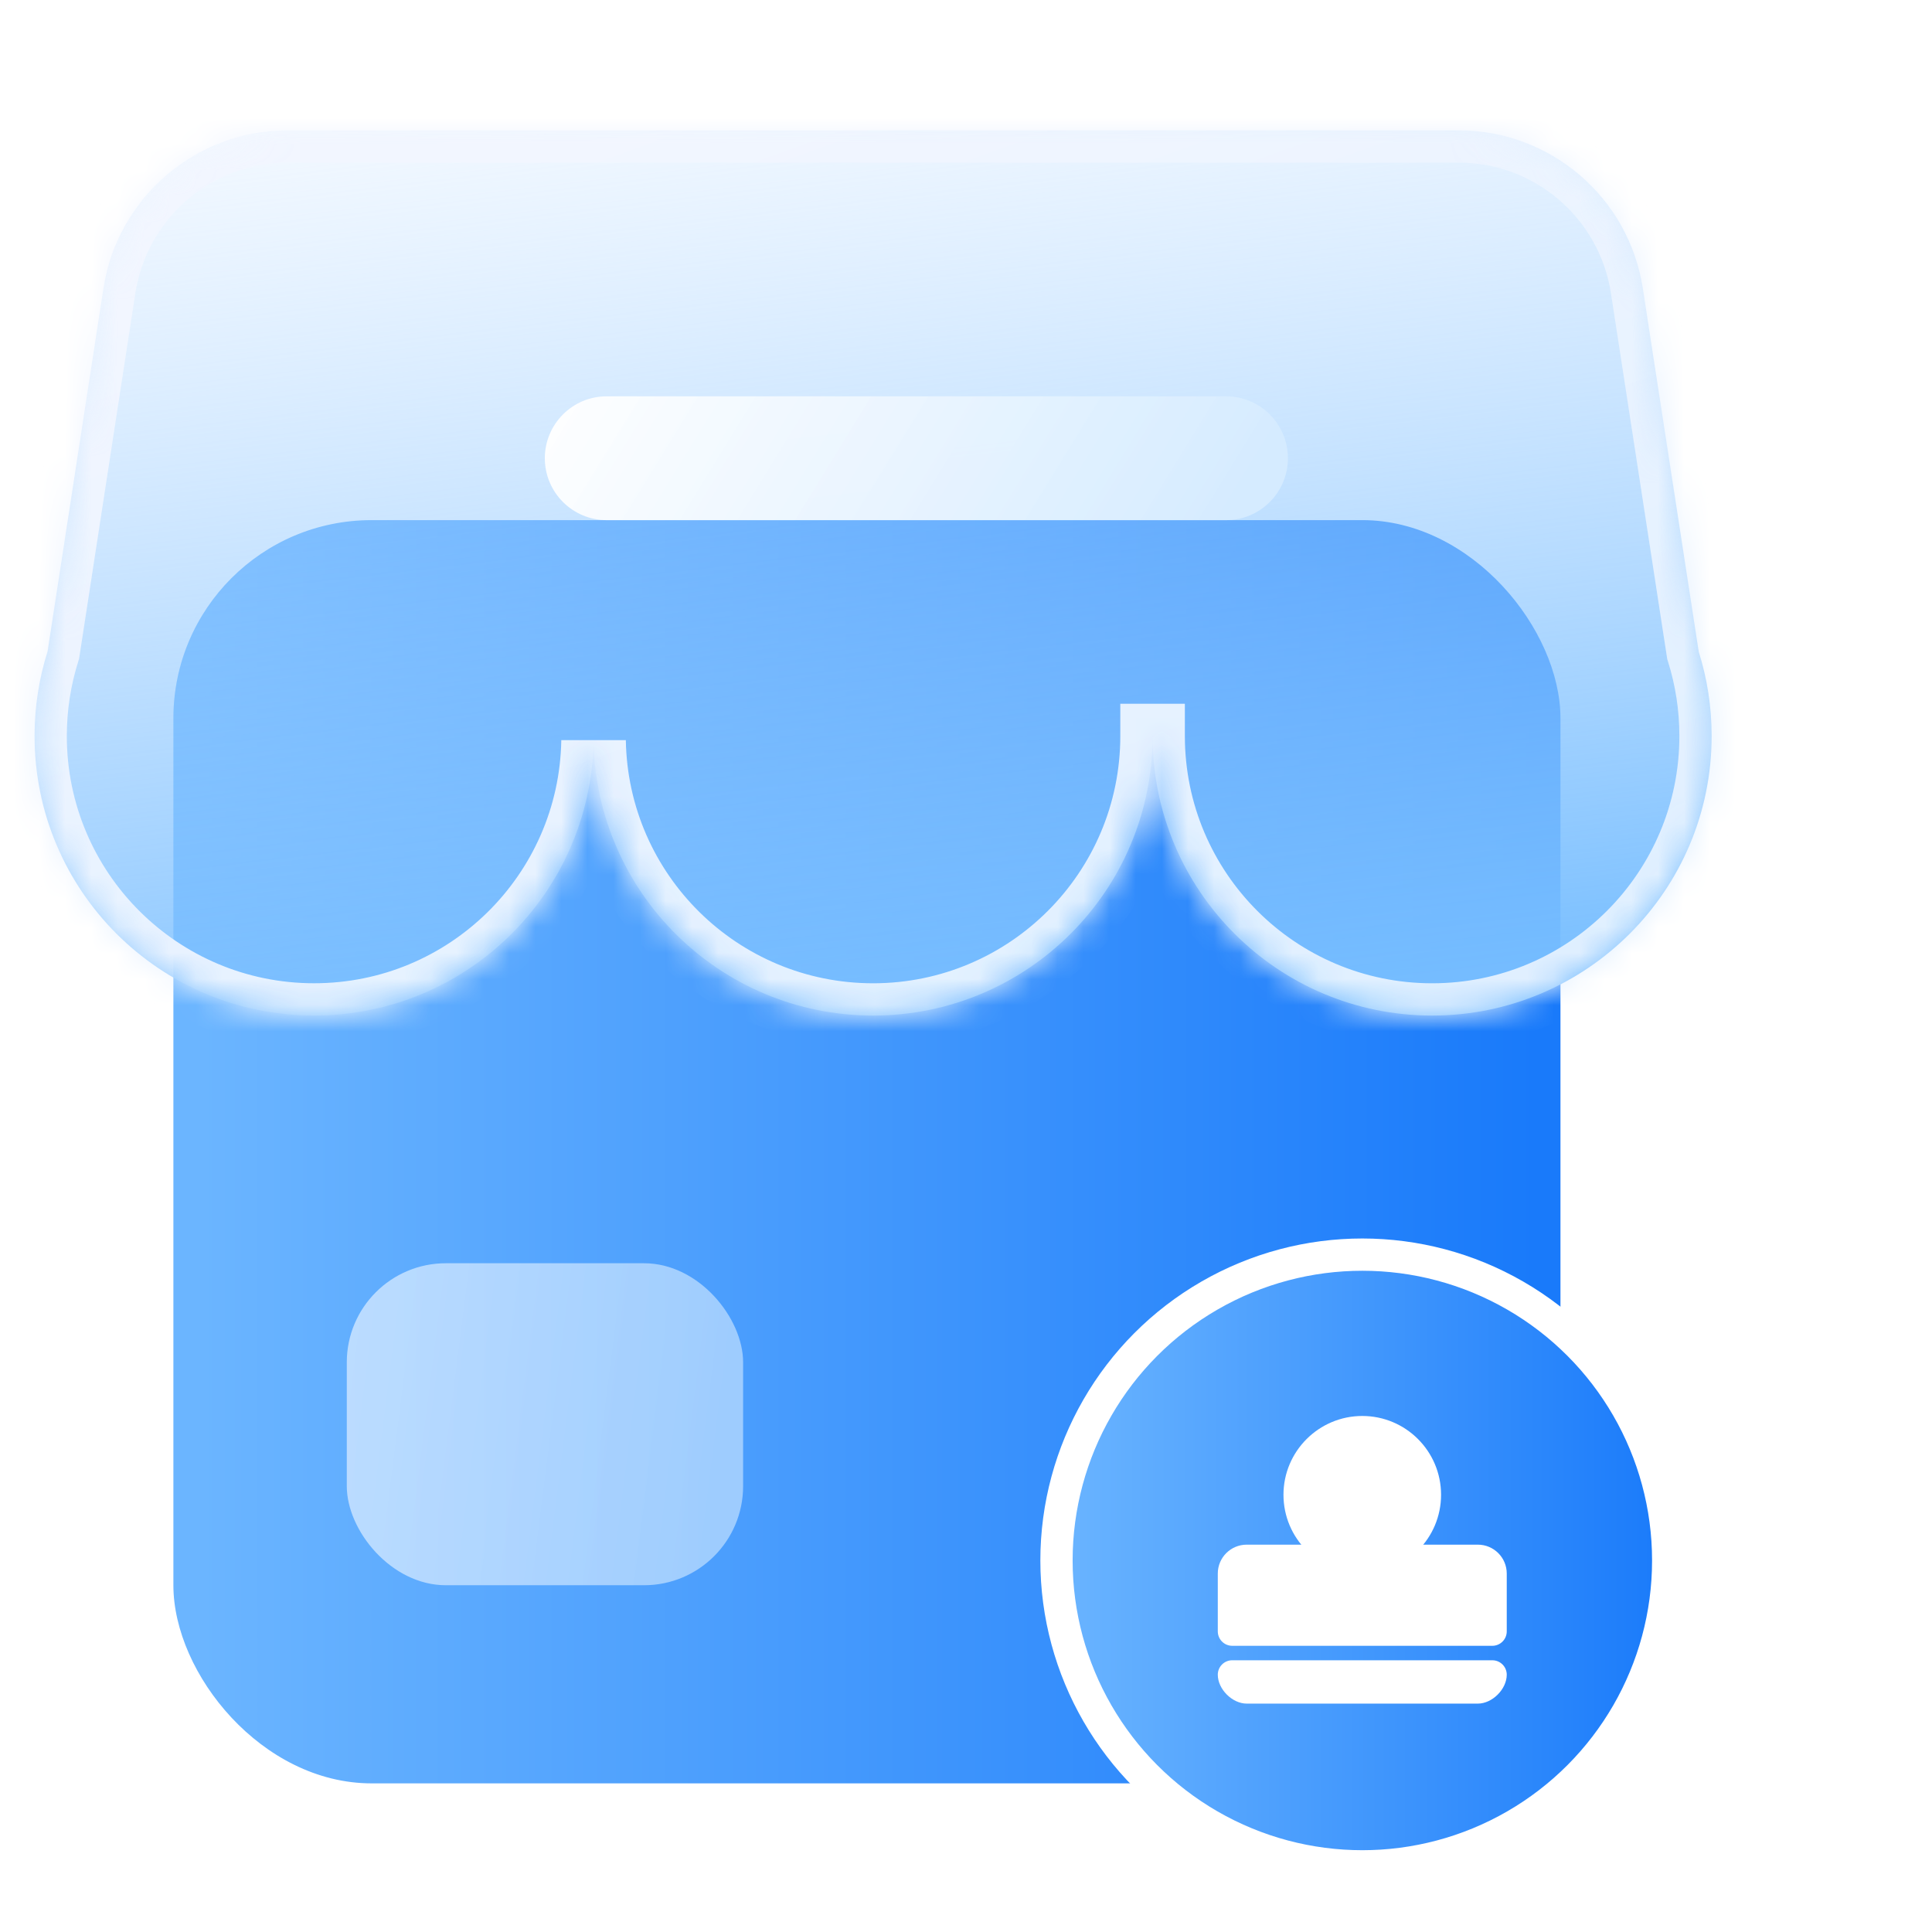 <svg width="74" height="74" viewBox="0 0 74 74" fill="none" xmlns="http://www.w3.org/2000/svg">
<rect x="6.641" y="19.922" width="53.128" height="48.385" rx="7.59" fill="url(#paint0_linear_4188_4919)"/>
<circle cx="52.181" cy="59.77" r="11.715" fill="url(#paint1_linear_4188_4919)" stroke="white" stroke-width="1.236"/>
<g filter="url(#filter0_b_4188_4919)">
<mask id="path-3-inside-1_4188_4919" fill="white">
<path fill-rule="evenodd" clip-rule="evenodd" d="M11.016 4.993C7.493 4.993 4.497 7.564 3.961 11.046L1.822 24.954C1.498 25.975 1.324 27.062 1.324 28.191V28.191C1.324 34.104 6.117 38.897 12.03 38.897C17.884 38.897 22.64 34.2 22.735 28.369C22.83 34.2 27.586 38.898 33.44 38.898C39.353 38.898 44.146 34.104 44.146 28.191V28.191H44.147C44.147 28.191 44.147 28.191 44.147 28.191C44.147 34.104 48.941 38.898 54.854 38.898C60.767 38.898 65.56 34.104 65.56 28.191C65.56 28.191 65.56 28.191 65.56 28.191H65.562L65.56 28.178C65.559 27.059 65.386 25.98 65.066 24.967L62.924 11.046C62.389 7.564 59.393 4.993 55.87 4.993H11.016Z"/>
</mask>
<path fill-rule="evenodd" clip-rule="evenodd" d="M11.016 4.993C7.493 4.993 4.497 7.564 3.961 11.046L1.822 24.954C1.498 25.975 1.324 27.062 1.324 28.191V28.191C1.324 34.104 6.117 38.897 12.03 38.897C17.884 38.897 22.64 34.2 22.735 28.369C22.83 34.2 27.586 38.898 33.44 38.898C39.353 38.898 44.146 34.104 44.146 28.191V28.191H44.147C44.147 28.191 44.147 28.191 44.147 28.191C44.147 34.104 48.941 38.898 54.854 38.898C60.767 38.898 65.56 34.104 65.56 28.191C65.56 28.191 65.56 28.191 65.56 28.191H65.562L65.56 28.178C65.559 27.059 65.386 25.98 65.066 24.967L62.924 11.046C62.389 7.564 59.393 4.993 55.87 4.993H11.016Z" fill="url(#paint2_linear_4188_4919)"/>
<path d="M3.961 11.046L2.74 10.858L3.961 11.046ZM1.822 24.954L3 25.327L3.028 25.236L3.043 25.142L1.822 24.954ZM1.324 28.191L0.088 28.191V28.191H1.324ZM22.735 28.369L23.971 28.349L21.499 28.349L22.735 28.369ZM44.146 28.191V26.955H42.91V28.191H44.146ZM44.147 28.191H45.383V26.955H44.147V28.191ZM65.56 28.191V26.955H64.324V28.191H65.56ZM65.562 28.191V29.426H67.002L66.783 28.003L65.562 28.191ZM65.56 28.178L64.324 28.179L64.324 28.273L64.339 28.366L65.56 28.178ZM65.066 24.967L63.845 25.155L63.859 25.248L63.888 25.339L65.066 24.967ZM62.924 11.046L64.146 10.858V10.858L62.924 11.046ZM5.183 11.234C5.626 8.355 8.103 6.229 11.016 6.229V3.758C6.883 3.758 3.368 6.773 2.74 10.858L5.183 11.234ZM3.043 25.142L5.183 11.234L2.74 10.858L0.6 24.766L3.043 25.142ZM2.559 28.191C2.559 27.191 2.714 26.229 3 25.327L0.643 24.581C0.282 25.721 0.088 26.934 0.088 28.191L2.559 28.191ZM2.559 28.191V28.191H0.088V28.191H2.559ZM12.03 37.661C6.8 37.661 2.559 33.421 2.559 28.191H0.088C0.088 34.786 5.435 40.133 12.03 40.133V37.661ZM21.499 28.349C21.415 33.506 17.208 37.661 12.03 37.661V40.133C18.559 40.133 23.865 34.893 23.971 28.389L21.499 28.349ZM33.44 37.662C28.262 37.662 24.054 33.506 23.971 28.349L21.499 28.389C21.605 34.893 26.91 40.133 33.44 40.133V37.662ZM42.91 28.191C42.91 33.422 38.67 37.662 33.44 37.662V40.133C40.035 40.133 45.382 34.787 45.382 28.191H42.91ZM42.91 28.191V28.191H45.382V28.191H42.91ZM44.147 26.955H44.146V29.426H44.147V26.955ZM45.383 28.191C45.383 28.191 45.383 28.191 45.383 28.191V28.191V28.191C45.383 28.191 45.383 28.191 45.383 28.191C45.383 28.191 45.383 28.191 45.383 28.191V28.191C45.383 28.191 45.383 28.191 45.383 28.191C45.383 28.191 45.383 28.191 45.383 28.191C45.383 28.191 45.383 28.191 45.383 28.191V28.191C45.383 28.191 45.383 28.191 45.383 28.191C45.383 28.191 45.383 28.191 45.383 28.191C45.383 28.191 45.383 28.191 45.383 28.191V28.191C45.383 28.191 45.383 28.191 45.383 28.191C45.383 28.191 45.383 28.191 45.383 28.191C45.383 28.191 45.383 28.191 45.383 28.191V28.191C45.383 28.191 45.383 28.191 45.383 28.191C45.383 28.191 45.383 28.191 45.383 28.191C45.383 28.191 45.383 28.191 45.383 28.191V28.191C45.383 28.191 45.383 28.191 45.383 28.191C45.383 28.191 45.383 28.191 45.383 28.191C45.383 28.191 45.383 28.191 45.383 28.191V28.191C45.383 28.191 45.383 28.191 45.383 28.191C45.383 28.191 45.383 28.191 45.383 28.191V28.191V28.191C45.383 28.191 45.383 28.191 45.383 28.191C45.383 28.191 45.383 28.191 45.383 28.191V28.191V28.191C45.383 28.191 45.383 28.191 45.383 28.191C45.383 28.191 45.383 28.191 45.383 28.191V28.191C45.383 28.191 45.383 28.191 45.383 28.191C45.383 28.191 45.383 28.191 45.383 28.191C45.383 28.191 45.383 28.191 45.383 28.191V28.191C45.383 28.191 45.383 28.191 45.383 28.191C45.383 28.191 45.383 28.191 45.383 28.191C45.383 28.191 45.383 28.191 45.383 28.191V28.191C45.383 28.191 45.383 28.191 45.383 28.191C45.383 28.191 45.383 28.191 45.383 28.191C45.383 28.191 45.383 28.191 45.383 28.191V28.191C45.383 28.191 45.383 28.191 45.383 28.191C45.383 28.191 45.383 28.191 45.383 28.191C45.383 28.191 45.383 28.191 45.383 28.191V28.191C45.383 28.191 45.383 28.191 45.383 28.191C45.383 28.191 45.383 28.191 45.383 28.191V28.191V28.191C45.383 28.191 45.383 28.191 45.383 28.191C45.383 28.191 45.383 28.191 45.383 28.191V28.191V28.191C45.383 28.191 45.383 28.191 45.383 28.191C45.383 28.191 45.383 28.191 45.383 28.191V28.191C45.383 28.191 45.383 28.191 45.383 28.191C45.383 28.191 45.383 28.191 45.383 28.191C45.383 28.191 45.383 28.191 45.383 28.191V28.191C45.383 28.191 45.383 28.191 45.383 28.191C45.383 28.191 45.383 28.191 45.383 28.191C45.383 28.191 45.383 28.191 45.383 28.191V28.191C45.383 28.191 45.383 28.191 45.383 28.191C45.383 28.191 45.383 28.191 45.383 28.191C45.383 28.191 45.383 28.191 45.383 28.191V28.191C45.383 28.191 45.383 28.191 45.383 28.191C45.383 28.191 45.383 28.191 45.383 28.191C45.383 28.191 45.383 28.191 45.383 28.191V28.191C45.383 28.191 45.383 28.191 45.383 28.191C45.383 28.191 45.383 28.191 45.383 28.191C45.383 28.191 45.383 28.191 45.383 28.191V28.191C45.383 28.191 45.383 28.191 45.383 28.191C45.383 28.191 45.383 28.191 45.383 28.191V28.191V28.191C45.383 28.191 45.383 28.191 45.383 28.191C45.383 28.191 45.383 28.191 45.383 28.191V28.191V28.191C45.383 28.191 45.383 28.191 45.383 28.191C45.383 28.191 45.383 28.191 45.383 28.191V28.191C45.383 28.191 45.383 28.191 45.383 28.191C45.383 28.191 45.383 28.191 45.383 28.191C45.383 28.191 45.383 28.191 45.383 28.191V28.191C45.383 28.191 45.383 28.191 45.383 28.191C45.383 28.191 45.383 28.191 45.383 28.191C45.383 28.191 45.383 28.191 45.383 28.191V28.191C45.383 28.191 45.383 28.191 45.383 28.191C45.383 28.191 45.383 28.191 45.383 28.191C45.383 28.191 45.383 28.191 45.383 28.191V28.191C45.383 28.191 45.383 28.191 45.383 28.191C45.383 28.191 45.383 28.191 45.383 28.191C45.383 28.191 45.383 28.191 45.383 28.191V28.191C45.383 28.191 45.383 28.191 45.383 28.191C45.383 28.191 45.383 28.191 45.383 28.191V28.191V28.191C45.383 28.191 45.383 28.191 45.383 28.191C45.383 28.191 45.383 28.191 45.383 28.191V28.191V28.191C45.383 28.191 45.383 28.191 45.383 28.191C45.383 28.191 45.383 28.191 45.383 28.191V28.191V28.191C45.383 28.191 45.383 28.191 45.383 28.191C45.383 28.191 45.383 28.191 45.383 28.191V28.191C45.383 28.191 45.383 28.191 45.383 28.191C45.383 28.191 45.383 28.191 45.383 28.191C45.383 28.191 45.383 28.191 45.383 28.191V28.191C45.383 28.191 45.383 28.191 45.383 28.191C45.383 28.191 45.383 28.191 45.383 28.191C45.383 28.191 45.383 28.191 45.383 28.191V28.191C45.383 28.191 45.383 28.191 45.383 28.191C45.383 28.191 45.383 28.191 45.383 28.191C45.383 28.191 45.383 28.191 45.383 28.191V28.191C45.383 28.191 45.383 28.191 45.383 28.191C45.383 28.191 45.383 28.191 45.383 28.191C45.383 28.191 45.383 28.191 45.383 28.191V28.191C45.383 28.191 45.383 28.191 45.383 28.191C45.383 28.191 45.383 28.191 45.383 28.191V28.191V28.191C45.383 28.191 45.383 28.191 45.383 28.191C45.383 28.191 45.383 28.191 45.383 28.191V28.191V28.191C45.383 28.191 45.383 28.191 45.383 28.191C45.383 28.191 45.383 28.191 45.383 28.191V28.191C45.383 28.191 45.383 28.191 45.383 28.191C45.383 28.191 45.383 28.191 45.383 28.191C45.383 28.191 45.383 28.191 45.383 28.191V28.191C45.383 28.191 45.383 28.191 45.383 28.191C45.383 28.191 45.383 28.191 45.383 28.191C45.383 28.191 45.383 28.191 45.383 28.191V28.191C45.383 28.191 45.383 28.191 45.383 28.191C45.383 28.191 45.383 28.191 45.383 28.191C45.383 28.191 45.383 28.191 45.383 28.191V28.191C45.383 28.191 45.383 28.191 45.383 28.191C45.383 28.191 45.383 28.191 45.383 28.191C45.383 28.191 45.383 28.191 45.383 28.191V28.191C45.383 28.191 45.383 28.191 45.383 28.191C45.383 28.191 45.383 28.191 45.383 28.191V28.191V28.191C45.383 28.191 45.383 28.191 45.383 28.191C45.383 28.191 45.383 28.191 45.383 28.191V28.191V28.191C45.383 28.191 45.383 28.191 45.383 28.191C45.383 28.191 45.383 28.191 45.383 28.191V28.191V28.191C45.383 28.191 45.383 28.191 45.383 28.191C45.383 28.191 45.383 28.191 45.383 28.191V28.191C45.383 28.191 45.383 28.191 45.383 28.191C45.383 28.191 45.383 28.191 45.383 28.191C45.383 28.191 45.383 28.191 45.383 28.191V28.191C45.383 28.191 45.383 28.191 45.383 28.191C45.383 28.191 45.383 28.191 45.383 28.191C45.383 28.191 45.383 28.191 45.383 28.191V28.191C45.383 28.191 45.383 28.191 45.383 28.191C45.383 28.191 45.383 28.191 45.383 28.191C45.383 28.191 45.383 28.191 45.383 28.191V28.191C45.383 28.191 45.383 28.191 45.383 28.191C45.383 28.191 45.383 28.191 45.383 28.191C45.383 28.191 45.383 28.191 45.383 28.191V28.191C45.383 28.191 45.383 28.191 45.383 28.191C45.383 28.191 45.383 28.191 45.383 28.191V28.191V28.191C45.383 28.191 45.383 28.191 45.383 28.191C45.383 28.191 45.383 28.191 45.383 28.191V28.191V28.191C45.383 28.191 45.383 28.191 45.383 28.191C45.383 28.191 45.383 28.191 45.383 28.191V28.191C45.383 28.191 45.383 28.191 45.383 28.191C45.383 28.191 45.383 28.191 45.383 28.191C45.383 28.191 45.383 28.191 45.383 28.191V28.191C45.383 28.191 45.383 28.191 45.383 28.191C45.383 28.191 45.383 28.191 45.383 28.191C45.383 28.191 45.383 28.191 45.383 28.191V28.191C45.383 28.191 45.383 28.191 45.383 28.191C45.383 28.191 45.383 28.191 45.383 28.191C45.383 28.191 45.383 28.191 45.383 28.191V28.191C45.383 28.191 45.383 28.191 45.383 28.191C45.383 28.191 45.383 28.191 45.383 28.191C45.383 28.191 45.383 28.191 45.383 28.191V28.191C45.383 28.191 45.383 28.191 45.383 28.191C45.383 28.191 45.383 28.191 45.383 28.191C45.383 28.191 45.383 28.191 45.383 28.191V28.191C45.383 28.191 45.383 28.191 45.383 28.191C45.383 28.191 45.383 28.191 45.383 28.191V28.191V28.191C45.383 28.191 45.383 28.191 45.383 28.191C45.383 28.191 45.383 28.191 45.383 28.191V28.191V28.191C45.383 28.191 45.383 28.191 45.383 28.191C45.383 28.191 45.383 28.191 45.383 28.191V28.191C45.383 28.191 45.383 28.191 45.383 28.191C45.383 28.191 45.383 28.191 45.383 28.191C45.383 28.191 45.383 28.191 45.383 28.191V28.191C45.383 28.191 45.383 28.191 45.383 28.191C45.383 28.191 45.383 28.191 45.383 28.191C45.383 28.191 45.383 28.191 45.383 28.191V28.191C45.383 28.191 45.383 28.191 45.383 28.191C45.383 28.191 45.383 28.191 45.383 28.191C45.383 28.191 45.383 28.191 45.383 28.191V28.191C45.383 28.191 45.383 28.191 45.383 28.191C45.383 28.191 45.383 28.191 45.383 28.191C45.383 28.191 45.383 28.191 45.383 28.191V28.191C45.383 28.191 45.383 28.191 45.383 28.191C45.383 28.191 45.383 28.191 45.383 28.191V28.191V28.191C45.383 28.191 45.383 28.191 45.383 28.191C45.383 28.191 45.383 28.191 45.383 28.191V28.191V28.191C45.383 28.191 45.383 28.191 45.383 28.191C45.383 28.191 45.383 28.191 45.383 28.191V28.191C45.383 28.191 45.383 28.191 45.383 28.191C45.383 28.191 45.383 28.191 45.383 28.191C45.383 28.191 45.383 28.191 45.383 28.191V28.191C45.383 28.191 45.383 28.191 45.383 28.191C45.383 28.191 45.383 28.191 45.383 28.191C45.383 28.191 45.383 28.191 45.383 28.191V28.191C45.383 28.191 45.383 28.191 45.383 28.191C45.383 28.191 45.383 28.191 45.383 28.191C45.383 28.191 45.383 28.191 45.383 28.191V28.191C45.383 28.191 45.383 28.191 45.383 28.191C45.383 28.191 45.383 28.191 45.383 28.191C45.383 28.191 45.383 28.191 45.383 28.191V28.191C45.383 28.191 45.383 28.191 45.383 28.191C45.383 28.191 45.383 28.191 45.383 28.191C45.383 28.191 45.383 28.191 45.383 28.191V28.191C45.383 28.191 45.383 28.191 45.383 28.191C45.383 28.191 45.383 28.191 45.383 28.191V28.191V28.191C45.383 28.191 45.383 28.191 45.383 28.191H42.911C42.911 28.191 42.911 28.191 42.911 28.191V28.191V28.191C42.911 28.191 42.911 28.191 42.911 28.191C42.911 28.191 42.911 28.191 42.911 28.191V28.191C42.911 28.191 42.911 28.191 42.911 28.191C42.911 28.191 42.911 28.191 42.911 28.191C42.911 28.191 42.911 28.191 42.911 28.191V28.191C42.911 28.191 42.911 28.191 42.911 28.191C42.911 28.191 42.911 28.191 42.911 28.191C42.911 28.191 42.911 28.191 42.911 28.191V28.191C42.911 28.191 42.911 28.191 42.911 28.191C42.911 28.191 42.911 28.191 42.911 28.191C42.911 28.191 42.911 28.191 42.911 28.191V28.191C42.911 28.191 42.911 28.191 42.911 28.191C42.911 28.191 42.911 28.191 42.911 28.191C42.911 28.191 42.911 28.191 42.911 28.191V28.191C42.911 28.191 42.911 28.191 42.911 28.191C42.911 28.191 42.911 28.191 42.911 28.191C42.911 28.191 42.911 28.191 42.911 28.191V28.191C42.911 28.191 42.911 28.191 42.911 28.191C42.911 28.191 42.911 28.191 42.911 28.191V28.191V28.191C42.911 28.191 42.911 28.191 42.911 28.191C42.911 28.191 42.911 28.191 42.911 28.191V28.191V28.191C42.911 28.191 42.911 28.191 42.911 28.191C42.911 28.191 42.911 28.191 42.911 28.191V28.191C42.911 28.191 42.911 28.191 42.911 28.191C42.911 28.191 42.911 28.191 42.911 28.191C42.911 28.191 42.911 28.191 42.911 28.191V28.191C42.911 28.191 42.911 28.191 42.911 28.191C42.911 28.191 42.911 28.191 42.911 28.191C42.911 28.191 42.911 28.191 42.911 28.191V28.191C42.911 28.191 42.911 28.191 42.911 28.191C42.911 28.191 42.911 28.191 42.911 28.191C42.911 28.191 42.911 28.191 42.911 28.191V28.191C42.911 28.191 42.911 28.191 42.911 28.191C42.911 28.191 42.911 28.191 42.911 28.191C42.911 28.191 42.911 28.191 42.911 28.191V28.191C42.911 28.191 42.911 28.191 42.911 28.191C42.911 28.191 42.911 28.191 42.911 28.191V28.191V28.191C42.911 28.191 42.911 28.191 42.911 28.191C42.911 28.191 42.911 28.191 42.911 28.191V28.191V28.191C42.911 28.191 42.911 28.191 42.911 28.191C42.911 28.191 42.911 28.191 42.911 28.191V28.191C42.911 28.191 42.911 28.191 42.911 28.191C42.911 28.191 42.911 28.191 42.911 28.191C42.911 28.191 42.911 28.191 42.911 28.191V28.191C42.911 28.191 42.911 28.191 42.911 28.191C42.911 28.191 42.911 28.191 42.911 28.191C42.911 28.191 42.911 28.191 42.911 28.191V28.191C42.911 28.191 42.911 28.191 42.911 28.191C42.911 28.191 42.911 28.191 42.911 28.191C42.911 28.191 42.911 28.191 42.911 28.191V28.191C42.911 28.191 42.911 28.191 42.911 28.191C42.911 28.191 42.911 28.191 42.911 28.191C42.911 28.191 42.911 28.191 42.911 28.191V28.191C42.911 28.191 42.911 28.191 42.911 28.191C42.911 28.191 42.911 28.191 42.911 28.191C42.911 28.191 42.911 28.191 42.911 28.191V28.191C42.911 28.191 42.911 28.191 42.911 28.191C42.911 28.191 42.911 28.191 42.911 28.191V28.191V28.191C42.911 28.191 42.911 28.191 42.911 28.191C42.911 28.191 42.911 28.191 42.911 28.191V28.191V28.191C42.911 28.191 42.911 28.191 42.911 28.191C42.911 28.191 42.911 28.191 42.911 28.191V28.191C42.911 28.191 42.911 28.191 42.911 28.191C42.911 28.191 42.911 28.191 42.911 28.191C42.911 28.191 42.911 28.191 42.911 28.191V28.191C42.911 28.191 42.911 28.191 42.911 28.191C42.911 28.191 42.911 28.191 42.911 28.191C42.911 28.191 42.911 28.191 42.911 28.191V28.191C42.911 28.191 42.911 28.191 42.911 28.191C42.911 28.191 42.911 28.191 42.911 28.191C42.911 28.191 42.911 28.191 42.911 28.191V28.191C42.911 28.191 42.911 28.191 42.911 28.191C42.911 28.191 42.911 28.191 42.911 28.191C42.911 28.191 42.911 28.191 42.911 28.191V28.191C42.911 28.191 42.911 28.191 42.911 28.191C42.911 28.191 42.911 28.191 42.911 28.191V28.191V28.191C42.911 28.191 42.911 28.191 42.911 28.191C42.911 28.191 42.911 28.191 42.911 28.191V28.191V28.191C42.911 28.191 42.911 28.191 42.911 28.191C42.911 28.191 42.911 28.191 42.911 28.191V28.191V28.191C42.911 28.191 42.911 28.191 42.911 28.191C42.911 28.191 42.911 28.191 42.911 28.191V28.191C42.911 28.191 42.911 28.191 42.911 28.191C42.911 28.191 42.911 28.191 42.911 28.191C42.911 28.191 42.911 28.191 42.911 28.191V28.191C42.911 28.191 42.911 28.191 42.911 28.191C42.911 28.191 42.911 28.191 42.911 28.191C42.911 28.191 42.911 28.191 42.911 28.191V28.191C42.911 28.191 42.911 28.191 42.911 28.191C42.911 28.191 42.911 28.191 42.911 28.191C42.911 28.191 42.911 28.191 42.911 28.191V28.191C42.911 28.191 42.911 28.191 42.911 28.191C42.911 28.191 42.911 28.191 42.911 28.191C42.911 28.191 42.911 28.191 42.911 28.191V28.191C42.911 28.191 42.911 28.191 42.911 28.191C42.911 28.191 42.911 28.191 42.911 28.191V28.191V28.191C42.911 28.191 42.911 28.191 42.911 28.191C42.911 28.191 42.911 28.191 42.911 28.191V28.191V28.191C42.911 28.191 42.911 28.191 42.911 28.191C42.911 28.191 42.911 28.191 42.911 28.191V28.191C42.911 28.191 42.911 28.191 42.911 28.191C42.911 28.191 42.911 28.191 42.911 28.191C42.911 28.191 42.911 28.191 42.911 28.191V28.191C42.911 28.191 42.911 28.191 42.911 28.191C42.911 28.191 42.911 28.191 42.911 28.191C42.911 28.191 42.911 28.191 42.911 28.191V28.191C42.911 28.191 42.911 28.191 42.911 28.191C42.911 28.191 42.911 28.191 42.911 28.191C42.911 28.191 42.911 28.191 42.911 28.191V28.191C42.911 28.191 42.911 28.191 42.911 28.191C42.911 28.191 42.911 28.191 42.911 28.191C42.911 28.191 42.911 28.191 42.911 28.191V28.191C42.911 28.191 42.911 28.191 42.911 28.191C42.911 28.191 42.911 28.191 42.911 28.191V28.191V28.191C42.911 28.191 42.911 28.191 42.911 28.191C42.911 28.191 42.911 28.191 42.911 28.191V28.191V28.191C42.911 28.191 42.911 28.191 42.911 28.191C42.911 28.191 42.911 28.191 42.911 28.191V28.191V28.191C42.911 28.191 42.911 28.191 42.911 28.191C42.911 28.191 42.911 28.191 42.911 28.191V28.191C42.911 28.191 42.911 28.191 42.911 28.191C42.911 28.191 42.911 28.191 42.911 28.191C42.911 28.191 42.911 28.191 42.911 28.191V28.191C42.911 28.191 42.911 28.191 42.911 28.191C42.911 28.191 42.911 28.191 42.911 28.191C42.911 28.191 42.911 28.191 42.911 28.191V28.191C42.911 28.191 42.911 28.191 42.911 28.191C42.911 28.191 42.911 28.191 42.911 28.191C42.911 28.191 42.911 28.191 42.911 28.191V28.191C42.911 28.191 42.911 28.191 42.911 28.191C42.911 28.191 42.911 28.191 42.911 28.191C42.911 28.191 42.911 28.191 42.911 28.191V28.191C42.911 28.191 42.911 28.191 42.911 28.191C42.911 28.191 42.911 28.191 42.911 28.191V28.191V28.191C42.911 28.191 42.911 28.191 42.911 28.191C42.911 28.191 42.911 28.191 42.911 28.191V28.191V28.191C42.911 28.191 42.911 28.191 42.911 28.191C42.911 28.191 42.911 28.191 42.911 28.191V28.191C42.911 28.191 42.911 28.191 42.911 28.191C42.911 28.191 42.911 28.191 42.911 28.191C42.911 28.191 42.911 28.191 42.911 28.191V28.191C42.911 28.191 42.911 28.191 42.911 28.191C42.911 28.191 42.911 28.191 42.911 28.191C42.911 28.191 42.911 28.191 42.911 28.191V28.191C42.911 28.191 42.911 28.191 42.911 28.191C42.911 28.191 42.911 28.191 42.911 28.191C42.911 28.191 42.911 28.191 42.911 28.191V28.191C42.911 28.191 42.911 28.191 42.911 28.191C42.911 28.191 42.911 28.191 42.911 28.191C42.911 28.191 42.911 28.191 42.911 28.191V28.191C42.911 28.191 42.911 28.191 42.911 28.191C42.911 28.191 42.911 28.191 42.911 28.191C42.911 28.191 42.911 28.191 42.911 28.191V28.191C42.911 28.191 42.911 28.191 42.911 28.191C42.911 28.191 42.911 28.191 42.911 28.191V28.191V28.191C42.911 28.191 42.911 28.191 42.911 28.191C42.911 28.191 42.911 28.191 42.911 28.191V28.191V28.191C42.911 28.191 42.911 28.191 42.911 28.191C42.911 28.191 42.911 28.191 42.911 28.191V28.191C42.911 28.191 42.911 28.191 42.911 28.191C42.911 28.191 42.911 28.191 42.911 28.191C42.911 28.191 42.911 28.191 42.911 28.191V28.191C42.911 28.191 42.911 28.191 42.911 28.191C42.911 28.191 42.911 28.191 42.911 28.191C42.911 28.191 42.911 28.191 42.911 28.191V28.191C42.911 28.191 42.911 28.191 42.911 28.191C42.911 28.191 42.911 28.191 42.911 28.191C42.911 28.191 42.911 28.191 42.911 28.191V28.191C42.911 28.191 42.911 28.191 42.911 28.191C42.911 28.191 42.911 28.191 42.911 28.191C42.911 28.191 42.911 28.191 42.911 28.191V28.191C42.911 28.191 42.911 28.191 42.911 28.191C42.911 28.191 42.911 28.191 42.911 28.191V28.191V28.191C42.911 28.191 42.911 28.191 42.911 28.191C42.911 28.191 42.911 28.191 42.911 28.191V28.191V28.191C42.911 28.191 42.911 28.191 42.911 28.191C42.911 28.191 42.911 28.191 42.911 28.191V28.191C42.911 28.191 42.911 28.191 42.911 28.191C42.911 28.191 42.911 28.191 42.911 28.191C42.911 28.191 42.911 28.191 42.911 28.191V28.191C42.911 28.191 42.911 28.191 42.911 28.191C42.911 28.191 42.911 28.191 42.911 28.191C42.911 28.191 42.911 28.191 42.911 28.191V28.191C42.911 28.191 42.911 28.191 42.911 28.191C42.911 28.191 42.911 28.191 42.911 28.191C42.911 28.191 42.911 28.191 42.911 28.191V28.191C42.911 28.191 42.911 28.191 42.911 28.191C42.911 28.191 42.911 28.191 42.911 28.191C42.911 28.191 42.911 28.191 42.911 28.191V28.191C42.911 28.191 42.911 28.191 42.911 28.191C42.911 28.191 42.911 28.191 42.911 28.191C42.911 28.191 42.911 28.191 42.911 28.191V28.191C42.911 28.191 42.911 28.191 42.911 28.191C42.911 28.191 42.911 28.191 42.911 28.191V28.191V28.191C42.911 28.191 42.911 28.191 42.911 28.191H45.383ZM54.854 37.662C49.623 37.662 45.383 33.422 45.383 28.191H42.911C42.911 34.787 48.258 40.133 54.854 40.133V37.662ZM64.324 28.191C64.324 33.422 60.084 37.662 54.854 37.662V40.133C61.449 40.133 66.796 34.787 66.796 28.191H64.324ZM64.324 28.191C64.324 28.191 64.324 28.191 64.324 28.191V28.191V28.191C64.324 28.191 64.324 28.191 64.324 28.191C64.324 28.191 64.324 28.191 64.324 28.191V28.191C64.324 28.191 64.324 28.191 64.324 28.191C64.324 28.191 64.324 28.191 64.324 28.191C64.324 28.191 64.324 28.191 64.324 28.191V28.191C64.324 28.191 64.324 28.191 64.324 28.191C64.324 28.191 64.324 28.191 64.324 28.191C64.324 28.191 64.324 28.191 64.324 28.191V28.191C64.324 28.191 64.324 28.191 64.324 28.191C64.324 28.191 64.324 28.191 64.324 28.191C64.324 28.191 64.324 28.191 64.324 28.191V28.191C64.324 28.191 64.324 28.191 64.324 28.191C64.324 28.191 64.324 28.191 64.324 28.191C64.324 28.191 64.324 28.191 64.324 28.191V28.191C64.324 28.191 64.324 28.191 64.324 28.191C64.324 28.191 64.324 28.191 64.324 28.191C64.324 28.191 64.324 28.191 64.324 28.191V28.191C64.324 28.191 64.324 28.191 64.324 28.191C64.324 28.191 64.324 28.191 64.324 28.191V28.191V28.191C64.324 28.191 64.324 28.191 64.324 28.191C64.324 28.191 64.324 28.191 64.324 28.191V28.191V28.191C64.324 28.191 64.324 28.191 64.324 28.191C64.324 28.191 64.324 28.191 64.324 28.191V28.191C64.324 28.191 64.324 28.191 64.324 28.191C64.324 28.191 64.324 28.191 64.324 28.191C64.324 28.191 64.324 28.191 64.324 28.191V28.191C64.324 28.191 64.324 28.191 64.324 28.191C64.324 28.191 64.324 28.191 64.324 28.191C64.324 28.191 64.324 28.191 64.324 28.191V28.191C64.324 28.191 64.324 28.191 64.324 28.191C64.324 28.191 64.324 28.191 64.324 28.191C64.324 28.191 64.324 28.191 64.324 28.191V28.191C64.324 28.191 64.324 28.191 64.324 28.191C64.324 28.191 64.324 28.191 64.324 28.191C64.324 28.191 64.324 28.191 64.324 28.191V28.191C64.324 28.191 64.324 28.191 64.324 28.191C64.324 28.191 64.324 28.191 64.324 28.191V28.191V28.191C64.324 28.191 64.324 28.191 64.324 28.191C64.324 28.191 64.324 28.191 64.324 28.191V28.191V28.191C64.324 28.191 64.324 28.191 64.324 28.191C64.324 28.191 64.324 28.191 64.324 28.191V28.191C64.324 28.191 64.324 28.191 64.324 28.191C64.324 28.191 64.324 28.191 64.324 28.191C64.324 28.191 64.324 28.191 64.324 28.191V28.191C64.324 28.191 64.324 28.191 64.324 28.191C64.324 28.191 64.324 28.191 64.324 28.191C64.324 28.191 64.324 28.191 64.324 28.191V28.191C64.324 28.191 64.324 28.191 64.324 28.191C64.324 28.191 64.324 28.191 64.324 28.191C64.324 28.191 64.324 28.191 64.324 28.191V28.191C64.324 28.191 64.324 28.191 64.324 28.191C64.324 28.191 64.324 28.191 64.324 28.191C64.324 28.191 64.324 28.191 64.324 28.191V28.191C64.324 28.191 64.324 28.191 64.324 28.191C64.324 28.191 64.324 28.191 64.324 28.191C64.324 28.191 64.324 28.191 64.324 28.191V28.191C64.324 28.191 64.324 28.191 64.324 28.191C64.324 28.191 64.324 28.191 64.324 28.191V28.191V28.191C64.324 28.191 64.324 28.191 64.324 28.191C64.324 28.191 64.324 28.191 64.324 28.191V28.191V28.191C64.324 28.191 64.324 28.191 64.324 28.191C64.324 28.191 64.324 28.191 64.324 28.191V28.191C64.324 28.191 64.324 28.191 64.324 28.191C64.324 28.191 64.324 28.191 64.324 28.191C64.324 28.191 64.324 28.191 64.324 28.191V28.191C64.324 28.191 64.324 28.191 64.324 28.191C64.324 28.191 64.324 28.191 64.324 28.191C64.324 28.191 64.324 28.191 64.324 28.191V28.191C64.324 28.191 64.324 28.191 64.324 28.191C64.324 28.191 64.324 28.191 64.324 28.191C64.324 28.191 64.324 28.191 64.324 28.191V28.191C64.324 28.191 64.324 28.191 64.324 28.191C64.324 28.191 64.324 28.191 64.324 28.191C64.324 28.191 64.324 28.191 64.324 28.191V28.191C64.324 28.191 64.324 28.191 64.324 28.191C64.324 28.191 64.324 28.191 64.324 28.191V28.191V28.191C64.324 28.191 64.324 28.191 64.324 28.191C64.324 28.191 64.324 28.191 64.324 28.191V28.191V28.191C64.324 28.191 64.324 28.191 64.324 28.191C64.324 28.191 64.324 28.191 64.324 28.191V28.191V28.191C64.324 28.191 64.324 28.191 64.324 28.191C64.324 28.191 64.324 28.191 64.324 28.191V28.191C64.324 28.191 64.324 28.191 64.324 28.191C64.324 28.191 64.324 28.191 64.324 28.191C64.324 28.191 64.324 28.191 64.324 28.191V28.191C64.324 28.191 64.324 28.191 64.324 28.191C64.324 28.191 64.324 28.191 64.324 28.191C64.324 28.191 64.324 28.191 64.324 28.191V28.191C64.324 28.191 64.324 28.191 64.324 28.191C64.324 28.191 64.324 28.191 64.324 28.191C64.324 28.191 64.324 28.191 64.324 28.191V28.191C64.324 28.191 64.324 28.191 64.324 28.191C64.324 28.191 64.324 28.191 64.324 28.191C64.324 28.191 64.324 28.191 64.324 28.191V28.191C64.324 28.191 64.324 28.191 64.324 28.191C64.324 28.191 64.324 28.191 64.324 28.191V28.191V28.191C64.324 28.191 64.324 28.191 64.324 28.191C64.324 28.191 64.324 28.191 64.324 28.191V28.191V28.191C64.324 28.191 64.324 28.191 64.324 28.191C64.324 28.191 64.324 28.191 64.324 28.191V28.191C64.324 28.191 64.324 28.191 64.324 28.191C64.324 28.191 64.324 28.191 64.324 28.191C64.324 28.191 64.324 28.191 64.324 28.191V28.191C64.324 28.191 64.324 28.191 64.324 28.191C64.324 28.191 64.324 28.191 64.324 28.191C64.324 28.191 64.324 28.191 64.324 28.191V28.191C64.324 28.191 64.324 28.191 64.324 28.191C64.324 28.191 64.324 28.191 64.324 28.191C64.324 28.191 64.324 28.191 64.324 28.191V28.191C64.324 28.191 64.324 28.191 64.324 28.191C64.324 28.191 64.324 28.191 64.324 28.191C64.324 28.191 64.324 28.191 64.324 28.191V28.191C64.324 28.191 64.324 28.191 64.324 28.191C64.324 28.191 64.324 28.191 64.324 28.191V28.191V28.191C64.324 28.191 64.324 28.191 64.324 28.191C64.324 28.191 64.324 28.191 64.324 28.191V28.191V28.191C64.324 28.191 64.324 28.191 64.324 28.191C64.324 28.191 64.324 28.191 64.324 28.191V28.191V28.191C64.324 28.191 64.324 28.191 64.324 28.191C64.324 28.191 64.324 28.191 64.324 28.191V28.191C64.324 28.191 64.324 28.191 64.324 28.191C64.324 28.191 64.324 28.191 64.324 28.191C64.324 28.191 64.324 28.191 64.324 28.191V28.191C64.324 28.191 64.324 28.191 64.324 28.191C64.324 28.191 64.324 28.191 64.324 28.191C64.324 28.191 64.324 28.191 64.324 28.191V28.191C64.324 28.191 64.324 28.191 64.324 28.191C64.324 28.191 64.324 28.191 64.324 28.191C64.324 28.191 64.324 28.191 64.324 28.191V28.191C64.324 28.191 64.324 28.191 64.324 28.191C64.324 28.191 64.324 28.191 64.324 28.191C64.324 28.191 64.324 28.191 64.324 28.191V28.191C64.324 28.191 64.324 28.191 64.324 28.191C64.324 28.191 64.324 28.191 64.324 28.191V28.191V28.191C64.324 28.191 64.324 28.191 64.324 28.191C64.324 28.191 64.324 28.191 64.324 28.191V28.191V28.191C64.324 28.191 64.324 28.191 64.324 28.191C64.324 28.191 64.324 28.191 64.324 28.191V28.191C64.324 28.191 64.324 28.191 64.324 28.191C64.324 28.191 64.324 28.191 64.324 28.191C64.324 28.191 64.324 28.191 64.324 28.191V28.191C64.324 28.191 64.324 28.191 64.324 28.191C64.324 28.191 64.324 28.191 64.324 28.191C64.324 28.191 64.324 28.191 64.324 28.191V28.191C64.324 28.191 64.324 28.191 64.324 28.191C64.324 28.191 64.324 28.191 64.324 28.191C64.324 28.191 64.324 28.191 64.324 28.191V28.191C64.324 28.191 64.324 28.191 64.324 28.191C64.324 28.191 64.324 28.191 64.324 28.191C64.324 28.191 64.324 28.191 64.324 28.191V28.191C64.324 28.191 64.324 28.191 64.324 28.191C64.324 28.191 64.324 28.191 64.324 28.191C64.324 28.191 64.324 28.191 64.324 28.191V28.191C64.324 28.191 64.324 28.191 64.324 28.191C64.324 28.191 64.324 28.191 64.324 28.191V28.191V28.191C64.324 28.191 64.324 28.191 64.324 28.191C64.324 28.191 64.324 28.191 64.324 28.191V28.191V28.191C64.324 28.191 64.324 28.191 64.324 28.191C64.324 28.191 64.324 28.191 64.324 28.191V28.191C64.324 28.191 64.324 28.191 64.324 28.191C64.324 28.191 64.324 28.191 64.324 28.191C64.324 28.191 64.324 28.191 64.324 28.191V28.191C64.324 28.191 64.324 28.191 64.324 28.191C64.324 28.191 64.324 28.191 64.324 28.191C64.324 28.191 64.324 28.191 64.324 28.191V28.191C64.324 28.191 64.324 28.191 64.324 28.191C64.324 28.191 64.324 28.191 64.324 28.191C64.324 28.191 64.324 28.191 64.324 28.191V28.191C64.324 28.191 64.324 28.191 64.324 28.191C64.324 28.191 64.324 28.191 64.324 28.191C64.324 28.191 64.324 28.191 64.324 28.191V28.191C64.324 28.191 64.324 28.191 64.324 28.191C64.324 28.191 64.324 28.191 64.324 28.191V28.191V28.191C64.324 28.191 64.324 28.191 64.324 28.191C64.324 28.191 64.324 28.191 64.324 28.191V28.191V28.191C64.324 28.191 64.324 28.191 64.324 28.191C64.324 28.191 64.324 28.191 64.324 28.191V28.191C64.324 28.191 64.324 28.191 64.324 28.191C64.324 28.191 64.324 28.191 64.324 28.191C64.324 28.191 64.324 28.191 64.324 28.191V28.191C64.324 28.191 64.324 28.191 64.324 28.191C64.324 28.191 64.324 28.191 64.324 28.191C64.324 28.191 64.324 28.191 64.324 28.191V28.191C64.324 28.191 64.324 28.191 64.324 28.191C64.324 28.191 64.324 28.191 64.324 28.191C64.324 28.191 64.324 28.191 64.324 28.191V28.191C64.324 28.191 64.324 28.191 64.324 28.191C64.324 28.191 64.324 28.191 64.324 28.191C64.324 28.191 64.324 28.191 64.324 28.191V28.191C64.324 28.191 64.324 28.191 64.324 28.191C64.324 28.191 64.324 28.191 64.324 28.191C64.324 28.191 64.324 28.191 64.324 28.191V28.191C64.324 28.191 64.324 28.191 64.324 28.191C64.324 28.191 64.324 28.191 64.324 28.191V28.191V28.191C64.324 28.191 64.324 28.191 64.324 28.191H66.796C66.796 28.191 66.796 28.191 66.796 28.191V28.191V28.191C66.796 28.191 66.796 28.191 66.796 28.191C66.796 28.191 66.796 28.191 66.796 28.191V28.191C66.796 28.191 66.796 28.191 66.796 28.191C66.796 28.191 66.796 28.191 66.796 28.191C66.796 28.191 66.796 28.191 66.796 28.191V28.191C66.796 28.191 66.796 28.191 66.796 28.191C66.796 28.191 66.796 28.191 66.796 28.191C66.796 28.191 66.796 28.191 66.796 28.191V28.191C66.796 28.191 66.796 28.191 66.796 28.191C66.796 28.191 66.796 28.191 66.796 28.191C66.796 28.191 66.796 28.191 66.796 28.191V28.191C66.796 28.191 66.796 28.191 66.796 28.191C66.796 28.191 66.796 28.191 66.796 28.191C66.796 28.191 66.796 28.191 66.796 28.191V28.191C66.796 28.191 66.796 28.191 66.796 28.191C66.796 28.191 66.796 28.191 66.796 28.191C66.796 28.191 66.796 28.191 66.796 28.191V28.191C66.796 28.191 66.796 28.191 66.796 28.191C66.796 28.191 66.796 28.191 66.796 28.191V28.191V28.191C66.796 28.191 66.796 28.191 66.796 28.191C66.796 28.191 66.796 28.191 66.796 28.191V28.191V28.191C66.796 28.191 66.796 28.191 66.796 28.191C66.796 28.191 66.796 28.191 66.796 28.191V28.191C66.796 28.191 66.796 28.191 66.796 28.191C66.796 28.191 66.796 28.191 66.796 28.191C66.796 28.191 66.796 28.191 66.796 28.191V28.191C66.796 28.191 66.796 28.191 66.796 28.191C66.796 28.191 66.796 28.191 66.796 28.191C66.796 28.191 66.796 28.191 66.796 28.191V28.191C66.796 28.191 66.796 28.191 66.796 28.191C66.796 28.191 66.796 28.191 66.796 28.191C66.796 28.191 66.796 28.191 66.796 28.191V28.191C66.796 28.191 66.796 28.191 66.796 28.191C66.796 28.191 66.796 28.191 66.796 28.191C66.796 28.191 66.796 28.191 66.796 28.191V28.191C66.796 28.191 66.796 28.191 66.796 28.191C66.796 28.191 66.796 28.191 66.796 28.191V28.191V28.191C66.796 28.191 66.796 28.191 66.796 28.191C66.796 28.191 66.796 28.191 66.796 28.191V28.191V28.191C66.796 28.191 66.796 28.191 66.796 28.191C66.796 28.191 66.796 28.191 66.796 28.191V28.191C66.796 28.191 66.796 28.191 66.796 28.191C66.796 28.191 66.796 28.191 66.796 28.191C66.796 28.191 66.796 28.191 66.796 28.191V28.191C66.796 28.191 66.796 28.191 66.796 28.191C66.796 28.191 66.796 28.191 66.796 28.191C66.796 28.191 66.796 28.191 66.796 28.191V28.191C66.796 28.191 66.796 28.191 66.796 28.191C66.796 28.191 66.796 28.191 66.796 28.191C66.796 28.191 66.796 28.191 66.796 28.191V28.191C66.796 28.191 66.796 28.191 66.796 28.191C66.796 28.191 66.796 28.191 66.796 28.191C66.796 28.191 66.796 28.191 66.796 28.191V28.191C66.796 28.191 66.796 28.191 66.796 28.191C66.796 28.191 66.796 28.191 66.796 28.191C66.796 28.191 66.796 28.191 66.796 28.191V28.191C66.796 28.191 66.796 28.191 66.796 28.191C66.796 28.191 66.796 28.191 66.796 28.191V28.191V28.191C66.796 28.191 66.796 28.191 66.796 28.191C66.796 28.191 66.796 28.191 66.796 28.191V28.191V28.191C66.796 28.191 66.796 28.191 66.796 28.191C66.796 28.191 66.796 28.191 66.796 28.191V28.191C66.796 28.191 66.796 28.191 66.796 28.191C66.796 28.191 66.796 28.191 66.796 28.191C66.796 28.191 66.796 28.191 66.796 28.191V28.191C66.796 28.191 66.796 28.191 66.796 28.191C66.796 28.191 66.796 28.191 66.796 28.191C66.796 28.191 66.796 28.191 66.796 28.191V28.191C66.796 28.191 66.796 28.191 66.796 28.191C66.796 28.191 66.796 28.191 66.796 28.191C66.796 28.191 66.796 28.191 66.796 28.191V28.191C66.796 28.191 66.796 28.191 66.796 28.191C66.796 28.191 66.796 28.191 66.796 28.191C66.796 28.191 66.796 28.191 66.796 28.191V28.191C66.796 28.191 66.796 28.191 66.796 28.191C66.796 28.191 66.796 28.191 66.796 28.191V28.191V28.191C66.796 28.191 66.796 28.191 66.796 28.191C66.796 28.191 66.796 28.191 66.796 28.191V28.191V28.191C66.796 28.191 66.796 28.191 66.796 28.191C66.796 28.191 66.796 28.191 66.796 28.191V28.191V28.191C66.796 28.191 66.796 28.191 66.796 28.191C66.796 28.191 66.796 28.191 66.796 28.191V28.191C66.796 28.191 66.796 28.191 66.796 28.191C66.796 28.191 66.796 28.191 66.796 28.191C66.796 28.191 66.796 28.191 66.796 28.191V28.191C66.796 28.191 66.796 28.191 66.796 28.191C66.796 28.191 66.796 28.191 66.796 28.191C66.796 28.191 66.796 28.191 66.796 28.191V28.191C66.796 28.191 66.796 28.191 66.796 28.191C66.796 28.191 66.796 28.191 66.796 28.191C66.796 28.191 66.796 28.191 66.796 28.191V28.191C66.796 28.191 66.796 28.191 66.796 28.191C66.796 28.191 66.796 28.191 66.796 28.191C66.796 28.191 66.796 28.191 66.796 28.191V28.191C66.796 28.191 66.796 28.191 66.796 28.191C66.796 28.191 66.796 28.191 66.796 28.191V28.191V28.191C66.796 28.191 66.796 28.191 66.796 28.191C66.796 28.191 66.796 28.191 66.796 28.191V28.191V28.191C66.796 28.191 66.796 28.191 66.796 28.191C66.796 28.191 66.796 28.191 66.796 28.191V28.191C66.796 28.191 66.796 28.191 66.796 28.191C66.796 28.191 66.796 28.191 66.796 28.191C66.796 28.191 66.796 28.191 66.796 28.191V28.191C66.796 28.191 66.796 28.191 66.796 28.191C66.796 28.191 66.796 28.191 66.796 28.191C66.796 28.191 66.796 28.191 66.796 28.191V28.191C66.796 28.191 66.796 28.191 66.796 28.191C66.796 28.191 66.796 28.191 66.796 28.191C66.796 28.191 66.796 28.191 66.796 28.191V28.191C66.796 28.191 66.796 28.191 66.796 28.191C66.796 28.191 66.796 28.191 66.796 28.191C66.796 28.191 66.796 28.191 66.796 28.191V28.191C66.796 28.191 66.796 28.191 66.796 28.191C66.796 28.191 66.796 28.191 66.796 28.191V28.191V28.191C66.796 28.191 66.796 28.191 66.796 28.191C66.796 28.191 66.796 28.191 66.796 28.191V28.191V28.191C66.796 28.191 66.796 28.191 66.796 28.191C66.796 28.191 66.796 28.191 66.796 28.191V28.191V28.191C66.796 28.191 66.796 28.191 66.796 28.191C66.796 28.191 66.796 28.191 66.796 28.191V28.191C66.796 28.191 66.796 28.191 66.796 28.191C66.796 28.191 66.796 28.191 66.796 28.191C66.796 28.191 66.796 28.191 66.796 28.191V28.191C66.796 28.191 66.796 28.191 66.796 28.191C66.796 28.191 66.796 28.191 66.796 28.191C66.796 28.191 66.796 28.191 66.796 28.191V28.191C66.796 28.191 66.796 28.191 66.796 28.191C66.796 28.191 66.796 28.191 66.796 28.191C66.796 28.191 66.796 28.191 66.796 28.191V28.191C66.796 28.191 66.796 28.191 66.796 28.191C66.796 28.191 66.796 28.191 66.796 28.191C66.796 28.191 66.796 28.191 66.796 28.191V28.191C66.796 28.191 66.796 28.191 66.796 28.191C66.796 28.191 66.796 28.191 66.796 28.191V28.191V28.191C66.796 28.191 66.796 28.191 66.796 28.191C66.796 28.191 66.796 28.191 66.796 28.191V28.191V28.191C66.796 28.191 66.796 28.191 66.796 28.191C66.796 28.191 66.796 28.191 66.796 28.191V28.191C66.796 28.191 66.796 28.191 66.796 28.191C66.796 28.191 66.796 28.191 66.796 28.191C66.796 28.191 66.796 28.191 66.796 28.191V28.191C66.796 28.191 66.796 28.191 66.796 28.191C66.796 28.191 66.796 28.191 66.796 28.191C66.796 28.191 66.796 28.191 66.796 28.191V28.191C66.796 28.191 66.796 28.191 66.796 28.191C66.796 28.191 66.796 28.191 66.796 28.191C66.796 28.191 66.796 28.191 66.796 28.191V28.191C66.796 28.191 66.796 28.191 66.796 28.191C66.796 28.191 66.796 28.191 66.796 28.191C66.796 28.191 66.796 28.191 66.796 28.191V28.191C66.796 28.191 66.796 28.191 66.796 28.191C66.796 28.191 66.796 28.191 66.796 28.191C66.796 28.191 66.796 28.191 66.796 28.191V28.191C66.796 28.191 66.796 28.191 66.796 28.191C66.796 28.191 66.796 28.191 66.796 28.191V28.191V28.191C66.796 28.191 66.796 28.191 66.796 28.191C66.796 28.191 66.796 28.191 66.796 28.191V28.191V28.191C66.796 28.191 66.796 28.191 66.796 28.191C66.796 28.191 66.796 28.191 66.796 28.191V28.191C66.796 28.191 66.796 28.191 66.796 28.191C66.796 28.191 66.796 28.191 66.796 28.191C66.796 28.191 66.796 28.191 66.796 28.191V28.191C66.796 28.191 66.796 28.191 66.796 28.191C66.796 28.191 66.796 28.191 66.796 28.191C66.796 28.191 66.796 28.191 66.796 28.191V28.191C66.796 28.191 66.796 28.191 66.796 28.191C66.796 28.191 66.796 28.191 66.796 28.191C66.796 28.191 66.796 28.191 66.796 28.191V28.191C66.796 28.191 66.796 28.191 66.796 28.191C66.796 28.191 66.796 28.191 66.796 28.191C66.796 28.191 66.796 28.191 66.796 28.191V28.191C66.796 28.191 66.796 28.191 66.796 28.191C66.796 28.191 66.796 28.191 66.796 28.191V28.191V28.191C66.796 28.191 66.796 28.191 66.796 28.191C66.796 28.191 66.796 28.191 66.796 28.191V28.191V28.191C66.796 28.191 66.796 28.191 66.796 28.191C66.796 28.191 66.796 28.191 66.796 28.191V28.191C66.796 28.191 66.796 28.191 66.796 28.191C66.796 28.191 66.796 28.191 66.796 28.191C66.796 28.191 66.796 28.191 66.796 28.191V28.191C66.796 28.191 66.796 28.191 66.796 28.191C66.796 28.191 66.796 28.191 66.796 28.191C66.796 28.191 66.796 28.191 66.796 28.191V28.191C66.796 28.191 66.796 28.191 66.796 28.191C66.796 28.191 66.796 28.191 66.796 28.191C66.796 28.191 66.796 28.191 66.796 28.191V28.191C66.796 28.191 66.796 28.191 66.796 28.191C66.796 28.191 66.796 28.191 66.796 28.191C66.796 28.191 66.796 28.191 66.796 28.191V28.191C66.796 28.191 66.796 28.191 66.796 28.191C66.796 28.191 66.796 28.191 66.796 28.191C66.796 28.191 66.796 28.191 66.796 28.191V28.191C66.796 28.191 66.796 28.191 66.796 28.191C66.796 28.191 66.796 28.191 66.796 28.191V28.191V28.191C66.796 28.191 66.796 28.191 66.796 28.191H64.324ZM65.562 26.955H65.56V29.426H65.562V26.955ZM64.339 28.366L64.341 28.378L66.783 28.003L66.781 27.99L64.339 28.366ZM63.888 25.339C64.17 26.234 64.323 27.188 64.324 28.179L66.796 28.176C66.794 26.93 66.602 25.727 66.245 24.595L63.888 25.339ZM61.703 11.234L63.845 25.155L66.287 24.779L64.146 10.858L61.703 11.234ZM55.87 6.229C58.783 6.229 61.26 8.355 61.703 11.234L64.146 10.858C63.517 6.773 60.003 3.758 55.87 3.758V6.229ZM11.016 6.229H55.87V3.758H11.016V6.229Z" fill="url(#paint3_linear_4188_4919)" mask="url(#path-3-inside-1_4188_4919)"/>
</g>
<path d="M20.868 17.551C20.868 16.241 21.93 15.179 23.24 15.179H46.958C48.268 15.179 49.33 16.241 49.33 17.551C49.33 18.861 48.268 19.923 46.958 19.923H23.24C21.93 19.923 20.868 18.861 20.868 17.551Z" fill="url(#paint4_linear_4188_4919)"/>
<rect x="13.283" y="48.385" width="15.18" height="12.333" rx="3.795" fill="url(#paint5_linear_4188_4919)" fill-opacity="0.6"/>
<path d="M55.196 57.253C55.196 58.92 53.845 60.271 52.178 60.271C50.511 60.271 49.16 58.92 49.16 57.253C49.16 55.586 50.518 54.235 52.178 54.235C53.845 54.235 55.196 55.586 55.196 57.253Z" fill="white"/>
<path d="M46.644 60.271C46.644 59.66 47.139 59.164 47.751 59.164H56.605C57.217 59.164 57.712 59.66 57.712 60.271V62.485C57.712 62.79 57.465 63.038 57.159 63.038H47.197C46.892 63.038 46.644 62.79 46.644 62.485V60.271Z" fill="white"/>
<path d="M46.644 64.145C46.644 63.839 46.892 63.592 47.197 63.592H57.159C57.465 63.592 57.712 63.839 57.712 64.145C57.712 64.698 57.159 65.252 56.605 65.252H47.751C47.197 65.252 46.644 64.698 46.644 64.145Z" fill="white"/>
<defs>
<filter id="filter0_b_4188_4919" x="-9.786" y="-6.116" width="86.457" height="56.123" filterUnits="userSpaceOnUse" color-interpolation-filters="sRGB">
<feFlood flood-opacity="0" result="BackgroundImageFix"/>
<feGaussianBlur in="BackgroundImageFix" stdDeviation="5.555"/>
<feComposite in2="SourceAlpha" operator="in" result="effect1_backgroundBlur_4188_4919"/>
<feBlend mode="normal" in="SourceGraphic" in2="effect1_backgroundBlur_4188_4919" result="shape"/>
</filter>
<linearGradient id="paint0_linear_4188_4919" x1="58.873" y1="44.115" x2="7.685" y2="44.115" gradientUnits="userSpaceOnUse">
<stop stop-color="#197AFA"/>
<stop offset="1" stop-color="#6BB5FF"/>
</linearGradient>
<linearGradient id="paint1_linear_4188_4919" x1="64.099" y1="59.77" x2="40.333" y2="59.77" gradientUnits="userSpaceOnUse">
<stop stop-color="#197AFA"/>
<stop offset="1" stop-color="#6BB5FF"/>
</linearGradient>
<linearGradient id="paint2_linear_4188_4919" x1="49.363" y1="39.169" x2="43.997" y2="-6.172" gradientUnits="userSpaceOnUse">
<stop stop-color="#75BDFF"/>
<stop offset="1" stop-color="#B8D9FF" stop-opacity="0"/>
</linearGradient>
<linearGradient id="paint3_linear_4188_4919" x1="15.289" y1="7.706" x2="30.688" y2="50.241" gradientUnits="userSpaceOnUse">
<stop stop-color="#F2F6FF"/>
<stop offset="1" stop-color="#DFEFFF"/>
</linearGradient>
<linearGradient id="paint4_linear_4188_4919" x1="49.33" y1="16.128" x2="28.92" y2="3.566" gradientUnits="userSpaceOnUse">
<stop stop-color="#D5EBFF"/>
<stop offset="1" stop-color="white" stop-opacity="0.95"/>
</linearGradient>
<linearGradient id="paint5_linear_4188_4919" x1="28.463" y1="50.851" x2="13.689" y2="48.986" gradientUnits="userSpaceOnUse">
<stop stop-color="#D5EBFF"/>
<stop offset="1" stop-color="white" stop-opacity="0.95"/>
</linearGradient>
</defs>
</svg>
